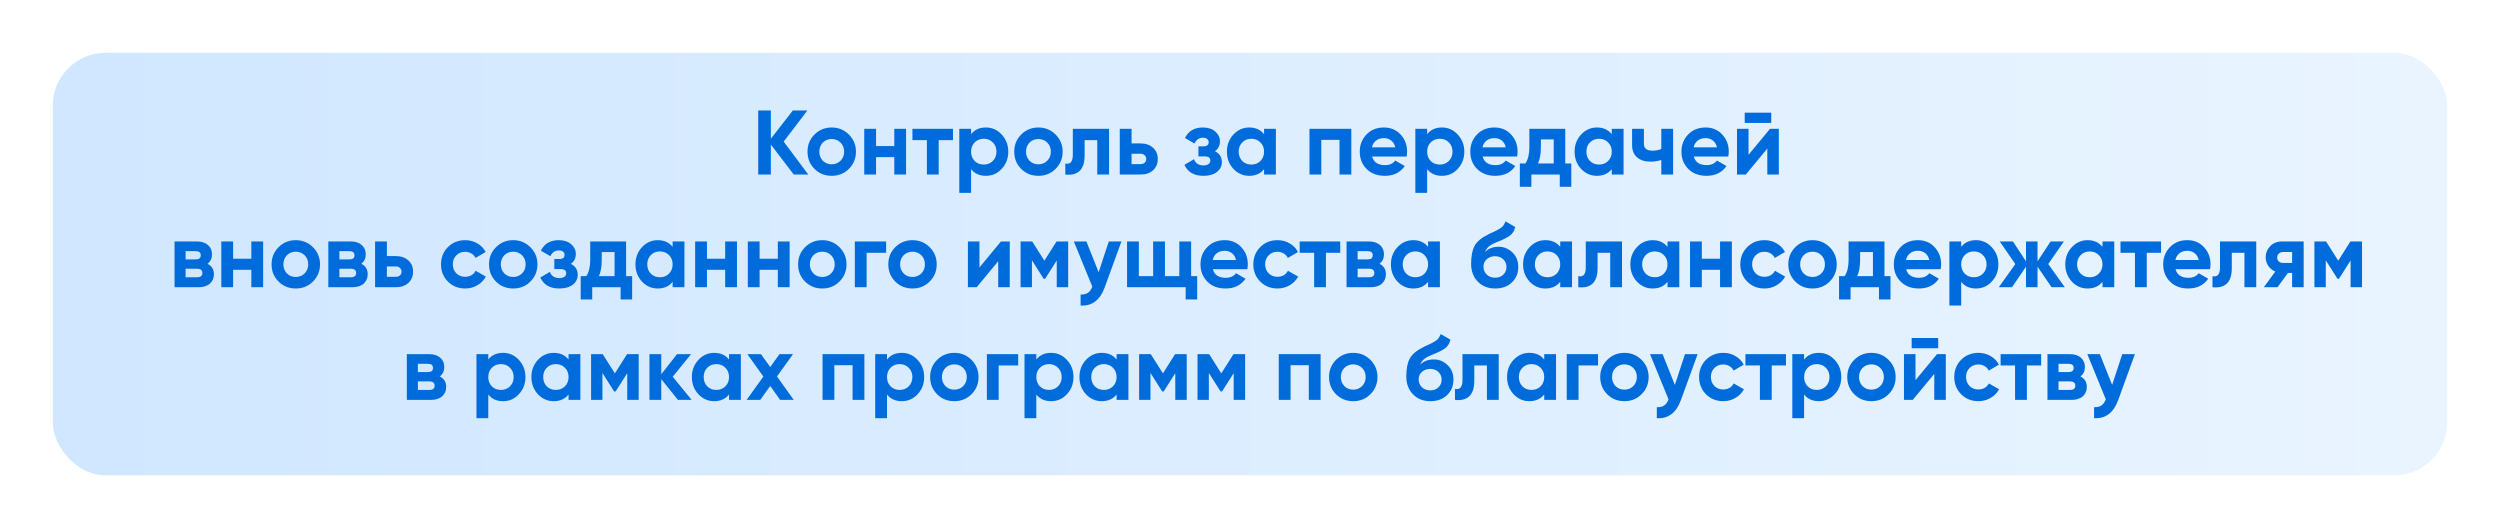 <?xml version="1.0" encoding="UTF-8"?> <svg xmlns="http://www.w3.org/2000/svg" width="710" height="150" viewBox="0 0 710 150" fill="none"><g filter="url(#filter0_d_521_9)"><rect x="20" y="15" width="680" height="120" rx="15" fill="url(#paint0_linear_521_9)"></rect></g><path d="M222.565 40.211L229.559 49.571H225.425L218.925 41.043V49.571H215.337V31.371H218.925V39.405L225.165 31.371H229.299L222.565 40.211ZM241.086 47.959C239.768 49.277 238.139 49.935 236.198 49.935C234.256 49.935 232.627 49.277 231.31 47.959C229.992 46.642 229.334 45.013 229.334 43.071C229.334 41.147 229.992 39.527 231.31 38.209C232.644 36.875 234.274 36.207 236.198 36.207C238.122 36.207 239.751 36.875 241.086 38.209C242.42 39.544 243.088 41.165 243.088 43.071C243.088 44.995 242.42 46.625 241.086 47.959ZM233.676 45.645C234.352 46.321 235.192 46.659 236.198 46.659C237.203 46.659 238.044 46.321 238.72 45.645C239.396 44.969 239.734 44.111 239.734 43.071C239.734 42.031 239.396 41.173 238.72 40.497C238.044 39.821 237.203 39.483 236.198 39.483C235.192 39.483 234.352 39.821 233.676 40.497C233.017 41.191 232.688 42.049 232.688 43.071C232.688 44.094 233.017 44.952 233.676 45.645ZM253.975 41.485V36.571H257.329V49.571H253.975V44.631H248.801V49.571H245.447V36.571H248.801V41.485H253.975ZM259.128 36.571H270.646V39.795H266.59V49.571H263.236V39.795H259.128V36.571ZM280.003 36.207C281.754 36.207 283.245 36.875 284.475 38.209C285.723 39.544 286.347 41.165 286.347 43.071C286.347 45.013 285.723 46.642 284.475 47.959C283.262 49.277 281.771 49.935 280.003 49.935C278.183 49.935 276.779 49.303 275.791 48.037V54.771H272.437V36.571H275.791V38.105C276.779 36.84 278.183 36.207 280.003 36.207ZM276.805 45.723C277.481 46.399 278.339 46.737 279.379 46.737C280.419 46.737 281.277 46.399 281.953 45.723C282.647 45.03 282.993 44.146 282.993 43.071C282.993 41.997 282.647 41.121 281.953 40.445C281.277 39.752 280.419 39.405 279.379 39.405C278.339 39.405 277.481 39.752 276.805 40.445C276.129 41.121 275.791 41.997 275.791 43.071C275.791 44.146 276.129 45.03 276.805 45.723ZM299.789 47.959C298.471 49.277 296.842 49.935 294.901 49.935C292.959 49.935 291.33 49.277 290.013 47.959C288.695 46.642 288.037 45.013 288.037 43.071C288.037 41.147 288.695 39.527 290.013 38.209C291.347 36.875 292.977 36.207 294.901 36.207C296.825 36.207 298.454 36.875 299.789 38.209C301.123 39.544 301.791 41.165 301.791 43.071C301.791 44.995 301.123 46.625 299.789 47.959ZM292.379 45.645C293.055 46.321 293.895 46.659 294.901 46.659C295.906 46.659 296.747 46.321 297.423 45.645C298.099 44.969 298.437 44.111 298.437 43.071C298.437 42.031 298.099 41.173 297.423 40.497C296.747 39.821 295.906 39.483 294.901 39.483C293.895 39.483 293.055 39.821 292.379 40.497C291.72 41.191 291.391 42.049 291.391 43.071C291.391 44.094 291.72 44.952 292.379 45.645ZM304.678 36.571H314.974V49.571H311.62V39.795H308.032V44.137C308.032 48.141 306.203 49.953 302.546 49.571V46.425C303.239 46.599 303.768 46.477 304.132 46.061C304.496 45.645 304.678 44.943 304.678 43.955V36.571ZM321.367 40.731H323.889C325.363 40.731 326.55 41.139 327.451 41.953C328.353 42.751 328.803 43.817 328.803 45.151C328.803 46.486 328.353 47.561 327.451 48.375C326.55 49.173 325.363 49.571 323.889 49.571H318.013V36.571H321.367V40.731ZM321.367 46.607H323.915C324.383 46.607 324.765 46.477 325.059 46.217C325.371 45.94 325.527 45.585 325.527 45.151C325.527 44.718 325.371 44.363 325.059 44.085C324.765 43.808 324.383 43.669 323.915 43.669H321.367V46.607ZM345.03 42.941C346.347 43.583 347.006 44.614 347.006 46.035C347.006 47.179 346.538 48.115 345.602 48.843C344.666 49.571 343.383 49.935 341.754 49.935C339.119 49.935 337.325 48.895 336.372 46.815L339.102 45.203C339.518 46.382 340.411 46.971 341.78 46.971C342.404 46.971 342.881 46.85 343.21 46.607C343.557 46.365 343.73 46.035 343.73 45.619C343.73 44.822 343.219 44.423 342.196 44.423H340.35V41.563H341.754C342.759 41.563 343.262 41.165 343.262 40.367C343.262 39.986 343.115 39.683 342.82 39.457C342.525 39.232 342.135 39.119 341.65 39.119C340.541 39.119 339.735 39.665 339.232 40.757L336.528 39.197C337.516 37.204 339.206 36.207 341.598 36.207C343.089 36.207 344.267 36.589 345.134 37.351C346.018 38.114 346.46 39.024 346.46 40.081C346.46 41.347 345.983 42.3 345.03 42.941ZM358.997 38.105V36.571H362.351V49.571H358.997V48.037C357.992 49.303 356.579 49.935 354.759 49.935C353.026 49.935 351.535 49.277 350.287 47.959C349.056 46.625 348.441 44.995 348.441 43.071C348.441 41.165 349.056 39.544 350.287 38.209C351.535 36.875 353.026 36.207 354.759 36.207C356.579 36.207 357.992 36.84 358.997 38.105ZM352.809 45.723C353.485 46.399 354.343 46.737 355.383 46.737C356.423 46.737 357.281 46.399 357.957 45.723C358.65 45.03 358.997 44.146 358.997 43.071C358.997 41.997 358.65 41.121 357.957 40.445C357.281 39.752 356.423 39.405 355.383 39.405C354.343 39.405 353.485 39.752 352.809 40.445C352.133 41.121 351.795 41.997 351.795 43.071C351.795 44.146 352.133 45.03 352.809 45.723ZM371.892 36.571H383.774V49.571H380.42V39.717H375.246V49.571H371.892V36.571ZM399.483 44.449H389.681C390.115 46.079 391.337 46.893 393.347 46.893C394.63 46.893 395.601 46.46 396.259 45.593L398.963 47.153C397.681 49.008 395.791 49.935 393.295 49.935C391.146 49.935 389.421 49.285 388.121 47.985C386.821 46.685 386.171 45.047 386.171 43.071C386.171 41.13 386.813 39.501 388.095 38.183C389.361 36.866 391.007 36.207 393.035 36.207C394.959 36.207 396.528 36.866 397.741 38.183C398.989 39.501 399.613 41.13 399.613 43.071C399.613 43.435 399.57 43.895 399.483 44.449ZM389.629 41.849H396.259C396.069 41 395.679 40.35 395.089 39.899C394.517 39.449 393.833 39.223 393.035 39.223C392.134 39.223 391.389 39.457 390.799 39.925C390.21 40.376 389.82 41.017 389.629 41.849ZM409.521 36.207C411.272 36.207 412.762 36.875 413.993 38.209C415.241 39.544 415.865 41.165 415.865 43.071C415.865 45.013 415.241 46.642 413.993 47.959C412.78 49.277 411.289 49.935 409.521 49.935C407.701 49.935 406.297 49.303 405.309 48.037V54.771H401.955V36.571H405.309V38.105C406.297 36.84 407.701 36.207 409.521 36.207ZM406.323 45.723C406.999 46.399 407.857 46.737 408.897 46.737C409.937 46.737 410.795 46.399 411.471 45.723C412.164 45.03 412.511 44.146 412.511 43.071C412.511 41.997 412.164 41.121 411.471 40.445C410.795 39.752 409.937 39.405 408.897 39.405C407.857 39.405 406.999 39.752 406.323 40.445C405.647 41.121 405.309 41.997 405.309 43.071C405.309 44.146 405.647 45.03 406.323 45.723ZM430.866 44.449H421.064C421.498 46.079 422.72 46.893 424.73 46.893C426.013 46.893 426.984 46.46 427.642 45.593L430.346 47.153C429.064 49.008 427.174 49.935 424.678 49.935C422.529 49.935 420.804 49.285 419.504 47.985C418.204 46.685 417.554 45.047 417.554 43.071C417.554 41.13 418.196 39.501 419.478 38.183C420.744 36.866 422.39 36.207 424.418 36.207C426.342 36.207 427.911 36.866 429.124 38.183C430.372 39.501 430.996 41.13 430.996 43.071C430.996 43.435 430.953 43.895 430.866 44.449ZM421.012 41.849H427.642C427.452 41 427.062 40.35 426.472 39.899C425.9 39.449 425.216 39.223 424.418 39.223C423.517 39.223 422.772 39.457 422.182 39.925C421.593 40.376 421.203 41.017 421.012 41.849ZM444.53 36.571V46.425H446.246V53.055H442.97V49.571H434.91V53.055H431.634V46.425H433.22C433.965 45.316 434.338 43.782 434.338 41.823V36.571H444.53ZM436.808 46.425H441.254V39.587H437.614V41.823C437.614 43.695 437.345 45.229 436.808 46.425ZM457.741 38.105V36.571H461.095V49.571H457.741V48.037C456.736 49.303 455.323 49.935 453.503 49.935C451.77 49.935 450.279 49.277 449.031 47.959C447.8 46.625 447.185 44.995 447.185 43.071C447.185 41.165 447.8 39.544 449.031 38.209C450.279 36.875 451.77 36.207 453.503 36.207C455.323 36.207 456.736 36.84 457.741 38.105ZM451.553 45.723C452.229 46.399 453.087 46.737 454.127 46.737C455.167 46.737 456.025 46.399 456.701 45.723C457.394 45.03 457.741 44.146 457.741 43.071C457.741 41.997 457.394 41.121 456.701 40.445C456.025 39.752 455.167 39.405 454.127 39.405C453.087 39.405 452.229 39.752 451.553 40.445C450.877 41.121 450.539 41.997 450.539 43.071C450.539 44.146 450.877 45.03 451.553 45.723ZM471.807 42.291V36.571H475.161V49.571H471.807V45.437C470.836 45.749 469.805 45.905 468.713 45.905C467.118 45.905 465.853 45.498 464.917 44.683C463.981 43.869 463.513 42.716 463.513 41.225V36.571H466.867V40.835C466.867 42.135 467.673 42.785 469.285 42.785C470.238 42.785 471.079 42.621 471.807 42.291ZM490.839 44.449H481.037C481.47 46.079 482.692 46.893 484.703 46.893C485.986 46.893 486.956 46.46 487.615 45.593L490.319 47.153C489.036 49.008 487.147 49.935 484.651 49.935C482.502 49.935 480.777 49.285 479.477 47.985C478.177 46.685 477.527 45.047 477.527 43.071C477.527 41.13 478.168 39.501 479.451 38.183C480.716 36.866 482.363 36.207 484.391 36.207C486.315 36.207 487.884 36.866 489.097 38.183C490.345 39.501 490.969 41.13 490.969 43.071C490.969 43.435 490.926 43.895 490.839 44.449ZM480.985 41.849H487.615C487.424 41 487.034 40.35 486.445 39.899C485.873 39.449 485.188 39.223 484.391 39.223C483.49 39.223 482.744 39.457 482.155 39.925C481.566 40.376 481.176 41.017 480.985 41.849ZM503.034 34.907H495.494V31.995H503.034V34.907ZM496.586 43.955L502.696 36.571H505.192V49.571H501.916V42.187L495.806 49.571H493.31V36.571H496.586V43.955ZM58.931 74.915C60.144 75.505 60.751 76.493 60.751 77.879C60.751 78.989 60.37 79.881 59.607 80.557C58.844 81.233 57.778 81.571 56.409 81.571H49.571V68.571H55.889C57.241 68.571 58.298 68.909 59.061 69.585C59.824 70.244 60.205 71.128 60.205 72.237C60.205 73.381 59.78 74.274 58.931 74.915ZM55.577 71.327H52.717V73.667H55.577C56.53 73.667 57.007 73.277 57.007 72.497C57.007 71.717 56.53 71.327 55.577 71.327ZM52.717 78.737H56.019C56.99 78.737 57.475 78.321 57.475 77.489C57.475 77.125 57.345 76.839 57.085 76.631C56.825 76.423 56.47 76.319 56.019 76.319H52.717V78.737ZM71.378 73.485V68.571H74.732V81.571H71.378V76.631H66.204V81.571H62.85V68.571H66.204V73.485H71.378ZM88.882 79.959C87.564 81.277 85.935 81.935 83.993 81.935C82.052 81.935 80.423 81.277 79.106 79.959C77.788 78.642 77.129 77.013 77.129 75.071C77.129 73.147 77.788 71.527 79.106 70.209C80.44 68.875 82.07 68.207 83.993 68.207C85.918 68.207 87.547 68.875 88.882 70.209C90.216 71.544 90.883 73.165 90.883 75.071C90.883 76.995 90.216 78.625 88.882 79.959ZM81.472 77.645C82.147 78.321 82.988 78.659 83.993 78.659C84.999 78.659 85.84 78.321 86.516 77.645C87.192 76.969 87.529 76.111 87.529 75.071C87.529 74.031 87.192 73.173 86.516 72.497C85.84 71.821 84.999 71.483 83.993 71.483C82.988 71.483 82.147 71.821 81.472 72.497C80.813 73.191 80.484 74.049 80.484 75.071C80.484 76.094 80.813 76.952 81.472 77.645ZM102.603 74.915C103.816 75.505 104.423 76.493 104.423 77.879C104.423 78.989 104.042 79.881 103.279 80.557C102.516 81.233 101.45 81.571 100.081 81.571H93.243V68.571H99.561C100.913 68.571 101.97 68.909 102.733 69.585C103.496 70.244 103.877 71.128 103.877 72.237C103.877 73.381 103.452 74.274 102.603 74.915ZM99.249 71.327H96.389V73.667H99.249C100.202 73.667 100.679 73.277 100.679 72.497C100.679 71.717 100.202 71.327 99.249 71.327ZM96.389 78.737H99.691C100.662 78.737 101.147 78.321 101.147 77.489C101.147 77.125 101.017 76.839 100.757 76.631C100.497 76.423 100.142 76.319 99.691 76.319H96.389V78.737ZM109.876 72.731H112.398C113.872 72.731 115.059 73.139 115.96 73.953C116.862 74.751 117.312 75.817 117.312 77.151C117.312 78.486 116.862 79.561 115.96 80.375C115.059 81.173 113.872 81.571 112.398 81.571H106.522V68.571H109.876V72.731ZM109.876 78.607H112.424C112.892 78.607 113.274 78.477 113.568 78.217C113.88 77.94 114.036 77.585 114.036 77.151C114.036 76.718 113.88 76.363 113.568 76.085C113.274 75.808 112.892 75.669 112.424 75.669H109.876V78.607ZM132.109 81.935C130.15 81.935 128.512 81.277 127.195 79.959C125.895 78.642 125.245 77.013 125.245 75.071C125.245 73.13 125.895 71.501 127.195 70.183C128.512 68.866 130.15 68.207 132.109 68.207C133.374 68.207 134.527 68.511 135.567 69.117C136.607 69.724 137.395 70.539 137.933 71.561L135.047 73.251C134.787 72.714 134.388 72.289 133.851 71.977C133.331 71.665 132.741 71.509 132.083 71.509C131.077 71.509 130.245 71.847 129.587 72.523C128.928 73.182 128.599 74.031 128.599 75.071C128.599 76.077 128.928 76.926 129.587 77.619C130.245 78.278 131.077 78.607 132.083 78.607C132.759 78.607 133.357 78.46 133.877 78.165C134.414 77.853 134.813 77.429 135.073 76.891L137.985 78.555C137.413 79.595 136.598 80.419 135.541 81.025C134.501 81.632 133.357 81.935 132.109 81.935ZM150.631 79.959C149.314 81.277 147.685 81.935 145.743 81.935C143.802 81.935 142.173 81.277 140.855 79.959C139.538 78.642 138.879 77.013 138.879 75.071C138.879 73.147 139.538 71.527 140.855 70.209C142.19 68.875 143.819 68.207 145.743 68.207C147.667 68.207 149.297 68.875 150.631 70.209C151.966 71.544 152.633 73.165 152.633 75.071C152.633 76.995 151.966 78.625 150.631 79.959ZM143.221 77.645C143.897 78.321 144.738 78.659 145.743 78.659C146.749 78.659 147.589 78.321 148.265 77.645C148.941 76.969 149.279 76.111 149.279 75.071C149.279 74.031 148.941 73.173 148.265 72.497C147.589 71.821 146.749 71.483 145.743 71.483C144.738 71.483 143.897 71.821 143.221 72.497C142.563 73.191 142.233 74.049 142.233 75.071C142.233 76.094 142.563 76.952 143.221 77.645ZM162.103 74.941C163.421 75.583 164.079 76.614 164.079 78.035C164.079 79.179 163.611 80.115 162.675 80.843C161.739 81.571 160.457 81.935 158.827 81.935C156.193 81.935 154.399 80.895 153.445 78.815L156.175 77.203C156.591 78.382 157.484 78.971 158.853 78.971C159.477 78.971 159.954 78.85 160.283 78.607C160.63 78.365 160.803 78.035 160.803 77.619C160.803 76.822 160.292 76.423 159.269 76.423H157.423V73.563H158.827C159.833 73.563 160.335 73.165 160.335 72.367C160.335 71.986 160.188 71.683 159.893 71.457C159.599 71.232 159.209 71.119 158.723 71.119C157.614 71.119 156.808 71.665 156.305 72.757L153.601 71.197C154.589 69.204 156.279 68.207 158.671 68.207C160.162 68.207 161.341 68.589 162.207 69.351C163.091 70.114 163.533 71.024 163.533 72.081C163.533 73.347 163.057 74.3 162.103 74.941ZM177.814 68.571V78.425H179.53V85.055H176.254V81.571H168.194V85.055H164.918V78.425H166.504C167.249 77.316 167.622 75.782 167.622 73.823V68.571H177.814ZM170.092 78.425H174.538V71.587H170.898V73.823C170.898 75.695 170.629 77.229 170.092 78.425ZM191.025 70.105V68.571H194.379V81.571H191.025V80.037C190.02 81.303 188.607 81.935 186.787 81.935C185.054 81.935 183.563 81.277 182.315 79.959C181.085 78.625 180.469 76.995 180.469 75.071C180.469 73.165 181.085 71.544 182.315 70.209C183.563 68.875 185.054 68.207 186.787 68.207C188.607 68.207 190.02 68.84 191.025 70.105ZM184.837 77.723C185.513 78.399 186.371 78.737 187.411 78.737C188.451 78.737 189.309 78.399 189.985 77.723C190.679 77.03 191.025 76.146 191.025 75.071C191.025 73.997 190.679 73.121 189.985 72.445C189.309 71.752 188.451 71.405 187.411 71.405C186.371 71.405 185.513 71.752 184.837 72.445C184.161 73.121 183.823 73.997 183.823 75.071C183.823 76.146 184.161 77.03 184.837 77.723ZM205.949 73.485V68.571H209.303V81.571H205.949V76.631H200.775V81.571H197.421V68.571H200.775V73.485H205.949ZM220.904 73.485V68.571H224.258V81.571H220.904V76.631H215.73V81.571H212.376V68.571H215.73V73.485H220.904ZM238.407 79.959C237.09 81.277 235.46 81.935 233.519 81.935C231.578 81.935 229.948 81.277 228.631 79.959C227.314 78.642 226.655 77.013 226.655 75.071C226.655 73.147 227.314 71.527 228.631 70.209C229.966 68.875 231.595 68.207 233.519 68.207C235.443 68.207 237.072 68.875 238.407 70.209C239.742 71.544 240.409 73.165 240.409 75.071C240.409 76.995 239.742 78.625 238.407 79.959ZM230.997 77.645C231.673 78.321 232.514 78.659 233.519 78.659C234.524 78.659 235.365 78.321 236.041 77.645C236.717 76.969 237.055 76.111 237.055 75.071C237.055 74.031 236.717 73.173 236.041 72.497C235.365 71.821 234.524 71.483 233.519 71.483C232.514 71.483 231.673 71.821 230.997 72.497C230.338 73.191 230.009 74.049 230.009 75.071C230.009 76.094 230.338 76.952 230.997 77.645ZM242.768 68.571H251.66V71.795H246.122V81.571H242.768V68.571ZM264.026 79.959C262.709 81.277 261.079 81.935 259.138 81.935C257.197 81.935 255.567 81.277 254.25 79.959C252.933 78.642 252.274 77.013 252.274 75.071C252.274 73.147 252.933 71.527 254.25 70.209C255.585 68.875 257.214 68.207 259.138 68.207C261.062 68.207 262.691 68.875 264.026 70.209C265.361 71.544 266.028 73.165 266.028 75.071C266.028 76.995 265.361 78.625 264.026 79.959ZM256.616 77.645C257.292 78.321 258.133 78.659 259.138 78.659C260.143 78.659 260.984 78.321 261.66 77.645C262.336 76.969 262.674 76.111 262.674 75.071C262.674 74.031 262.336 73.173 261.66 72.497C260.984 71.821 260.143 71.483 259.138 71.483C258.133 71.483 257.292 71.821 256.616 72.497C255.957 73.191 255.628 74.049 255.628 75.071C255.628 76.094 255.957 76.952 256.616 77.645ZM278.164 75.955L284.274 68.571H286.77V81.571H283.494V74.187L277.384 81.571H274.888V68.571H278.164V75.955ZM300.061 68.571H303.363V81.571H300.113V73.979L296.811 79.179H296.395L293.067 73.927V81.571H289.843V68.571H293.145L296.603 74.031L300.061 68.571ZM312.013 77.307L314.899 68.571H318.487L313.755 81.571C312.437 85.229 310.149 86.962 306.891 86.771V83.651C307.775 83.669 308.468 83.504 308.971 83.157C309.491 82.811 309.907 82.23 310.219 81.415L304.967 68.571H308.529L312.013 77.307ZM338.283 68.571V78.425H339.999V85.055H336.723V81.571H320.083V68.571H323.437V78.425H327.493V68.571H330.847V78.425H334.929V68.571H338.283ZM354.25 76.449H344.448C344.881 78.079 346.103 78.893 348.114 78.893C349.397 78.893 350.367 78.46 351.026 77.593L353.73 79.153C352.447 81.008 350.558 81.935 348.062 81.935C345.913 81.935 344.188 81.285 342.888 79.985C341.588 78.685 340.938 77.047 340.938 75.071C340.938 73.13 341.579 71.501 342.862 70.183C344.127 68.866 345.774 68.207 347.802 68.207C349.726 68.207 351.295 68.866 352.508 70.183C353.756 71.501 354.38 73.13 354.38 75.071C354.38 75.435 354.337 75.895 354.25 76.449ZM344.396 73.849H351.026C350.835 73 350.445 72.35 349.856 71.899C349.284 71.449 348.599 71.223 347.802 71.223C346.901 71.223 346.155 71.457 345.566 71.925C344.977 72.376 344.587 73.017 344.396 73.849ZM362.808 81.935C360.849 81.935 359.211 81.277 357.894 79.959C356.594 78.642 355.944 77.013 355.944 75.071C355.944 73.13 356.594 71.501 357.894 70.183C359.211 68.866 360.849 68.207 362.808 68.207C364.073 68.207 365.226 68.511 366.266 69.117C367.306 69.724 368.095 70.539 368.632 71.561L365.746 73.251C365.486 72.714 365.087 72.289 364.55 71.977C364.03 71.665 363.441 71.509 362.782 71.509C361.777 71.509 360.945 71.847 360.286 72.523C359.627 73.182 359.298 74.031 359.298 75.071C359.298 76.077 359.627 76.926 360.286 77.619C360.945 78.278 361.777 78.607 362.782 78.607C363.458 78.607 364.056 78.46 364.576 78.165C365.113 77.853 365.512 77.429 365.772 76.891L368.684 78.555C368.112 79.595 367.297 80.419 366.24 81.025C365.2 81.632 364.056 81.935 362.808 81.935ZM369.108 68.571H380.626V71.795H376.57V81.571H373.216V71.795H369.108V68.571ZM391.777 74.915C392.99 75.505 393.597 76.493 393.597 77.879C393.597 78.989 393.215 79.881 392.453 80.557C391.69 81.233 390.624 81.571 389.255 81.571H382.417V68.571H388.735C390.087 68.571 391.144 68.909 391.907 69.585C392.669 70.244 393.051 71.128 393.051 72.237C393.051 73.381 392.626 74.274 391.777 74.915ZM388.423 71.327H385.563V73.667H388.423C389.376 73.667 389.853 73.277 389.853 72.497C389.853 71.717 389.376 71.327 388.423 71.327ZM385.563 78.737H388.865C389.835 78.737 390.321 78.321 390.321 77.489C390.321 77.125 390.191 76.839 389.931 76.631C389.671 76.423 389.315 76.319 388.865 76.319H385.563V78.737ZM405.576 70.105V68.571H408.93V81.571H405.576V80.037C404.571 81.303 403.158 81.935 401.338 81.935C399.605 81.935 398.114 81.277 396.866 79.959C395.635 78.625 395.02 76.995 395.02 75.071C395.02 73.165 395.635 71.544 396.866 70.209C398.114 68.875 399.605 68.207 401.338 68.207C403.158 68.207 404.571 68.84 405.576 70.105ZM399.388 77.723C400.064 78.399 400.922 78.737 401.962 78.737C403.002 78.737 403.86 78.399 404.536 77.723C405.229 77.03 405.576 76.146 405.576 75.071C405.576 73.997 405.229 73.121 404.536 72.445C403.86 71.752 403.002 71.405 401.962 71.405C400.922 71.405 400.064 71.752 399.388 72.445C398.712 73.121 398.374 73.997 398.374 75.071C398.374 76.146 398.712 77.03 399.388 77.723ZM424.634 81.935C422.588 81.935 420.933 81.277 419.668 79.959C418.42 78.642 417.795 76.969 417.795 74.941C417.795 72.74 418.125 71.033 418.784 69.819C419.425 68.606 420.751 67.505 422.762 66.517C422.814 66.483 422.909 66.431 423.048 66.361C423.204 66.292 423.36 66.223 423.516 66.153C423.689 66.084 423.854 66.015 424.01 65.945L425.102 65.399C425.362 65.278 425.639 65.122 425.934 64.931C426.367 64.671 426.688 64.403 426.896 64.125C427.104 63.848 427.329 63.432 427.572 62.877L430.328 64.463C430.102 65.521 429.591 66.344 428.794 66.933C427.979 67.523 426.8 68.112 425.258 68.701C424.183 69.117 423.386 69.542 422.866 69.975C422.346 70.409 421.973 70.937 421.748 71.561C422.701 70.573 424.001 70.079 425.648 70.079C427.104 70.079 428.386 70.608 429.496 71.665C430.622 72.705 431.186 74.092 431.186 75.825C431.186 77.611 430.579 79.075 429.366 80.219C428.17 81.363 426.592 81.935 424.634 81.935ZM424.581 72.757C423.715 72.757 422.952 73.026 422.294 73.563C421.635 74.118 421.306 74.837 421.306 75.721C421.306 76.64 421.618 77.394 422.242 77.983C422.883 78.573 423.672 78.867 424.608 78.867C425.561 78.867 426.332 78.581 426.922 78.009C427.528 77.437 427.832 76.709 427.832 75.825C427.832 74.941 427.528 74.213 426.922 73.641C426.315 73.052 425.535 72.757 424.581 72.757ZM443.103 70.105V68.571H446.457V81.571H443.103V80.037C442.098 81.303 440.685 81.935 438.865 81.935C437.132 81.935 435.641 81.277 434.393 79.959C433.163 78.625 432.547 76.995 432.547 75.071C432.547 73.165 433.163 71.544 434.393 70.209C435.641 68.875 437.132 68.207 438.865 68.207C440.685 68.207 442.098 68.84 443.103 70.105ZM436.915 77.723C437.591 78.399 438.449 78.737 439.489 78.737C440.529 78.737 441.387 78.399 442.063 77.723C442.757 77.03 443.103 76.146 443.103 75.071C443.103 73.997 442.757 73.121 442.063 72.445C441.387 71.752 440.529 71.405 439.489 71.405C438.449 71.405 437.591 71.752 436.915 72.445C436.239 73.121 435.901 73.997 435.901 75.071C435.901 76.146 436.239 77.03 436.915 77.723ZM450.357 68.571H460.653V81.571H457.299V71.795H453.711V76.137C453.711 80.141 451.882 81.953 448.225 81.571V78.425C448.918 78.599 449.447 78.477 449.811 78.061C450.175 77.645 450.357 76.943 450.357 75.955V68.571ZM473.572 70.105V68.571H476.926V81.571H473.572V80.037C472.567 81.303 471.154 81.935 469.334 81.935C467.601 81.935 466.11 81.277 464.862 79.959C463.632 78.625 463.016 76.995 463.016 75.071C463.016 73.165 463.632 71.544 464.862 70.209C466.11 68.875 467.601 68.207 469.334 68.207C471.154 68.207 472.567 68.84 473.572 70.105ZM467.384 77.723C468.06 78.399 468.918 78.737 469.958 78.737C470.998 78.737 471.856 78.399 472.532 77.723C473.226 77.03 473.572 76.146 473.572 75.071C473.572 73.997 473.226 73.121 472.532 72.445C471.856 71.752 470.998 71.405 469.958 71.405C468.918 71.405 468.06 71.752 467.384 72.445C466.708 73.121 466.37 73.997 466.37 75.071C466.37 76.146 466.708 77.03 467.384 77.723ZM488.496 73.485V68.571H491.85V81.571H488.496V76.631H483.322V81.571H479.968V68.571H483.322V73.485H488.496ZM501.111 81.935C499.152 81.935 497.514 81.277 496.197 79.959C494.897 78.642 494.247 77.013 494.247 75.071C494.247 73.13 494.897 71.501 496.197 70.183C497.514 68.866 499.152 68.207 501.111 68.207C502.376 68.207 503.529 68.511 504.569 69.117C505.609 69.724 506.397 70.539 506.935 71.561L504.049 73.251C503.789 72.714 503.39 72.289 502.853 71.977C502.333 71.665 501.743 71.509 501.085 71.509C500.079 71.509 499.247 71.847 498.589 72.523C497.93 73.182 497.601 74.031 497.601 75.071C497.601 76.077 497.93 76.926 498.589 77.619C499.247 78.278 500.079 78.607 501.085 78.607C501.761 78.607 502.359 78.46 502.879 78.165C503.416 77.853 503.815 77.429 504.075 76.891L506.987 78.555C506.415 79.595 505.6 80.419 504.543 81.025C503.503 81.632 502.359 81.935 501.111 81.935ZM519.633 79.959C518.316 81.277 516.687 81.935 514.745 81.935C512.804 81.935 511.175 81.277 509.857 79.959C508.54 78.642 507.881 77.013 507.881 75.071C507.881 73.147 508.54 71.527 509.857 70.209C511.192 68.875 512.821 68.207 514.745 68.207C516.669 68.207 518.299 68.875 519.633 70.209C520.968 71.544 521.635 73.165 521.635 75.071C521.635 76.995 520.968 78.625 519.633 79.959ZM512.223 77.645C512.899 78.321 513.74 78.659 514.745 78.659C515.751 78.659 516.591 78.321 517.267 77.645C517.943 76.969 518.281 76.111 518.281 75.071C518.281 74.031 517.943 73.173 517.267 72.497C516.591 71.821 515.751 71.483 514.745 71.483C513.74 71.483 512.899 71.821 512.223 72.497C511.565 73.191 511.235 74.049 511.235 75.071C511.235 76.094 511.565 76.952 512.223 77.645ZM535.187 68.571V78.425H536.903V85.055H533.627V81.571H525.567V85.055H522.291V78.425H523.877C524.622 77.316 524.995 75.782 524.995 73.823V68.571H535.187ZM527.465 78.425H531.911V71.587H528.271V73.823C528.271 75.695 528.002 77.229 527.465 78.425ZM551.154 76.449H541.352C541.786 78.079 543.008 78.893 545.018 78.893C546.301 78.893 547.272 78.46 547.93 77.593L550.634 79.153C549.352 81.008 547.462 81.935 544.966 81.935C542.817 81.935 541.092 81.285 539.792 79.985C538.492 78.685 537.842 77.047 537.842 75.071C537.842 73.13 538.484 71.501 539.766 70.183C541.032 68.866 542.678 68.207 544.706 68.207C546.63 68.207 548.199 68.866 549.412 70.183C550.66 71.501 551.284 73.13 551.284 75.071C551.284 75.435 551.241 75.895 551.154 76.449ZM541.3 73.849H547.93C547.74 73 547.35 72.35 546.76 71.899C546.188 71.449 545.504 71.223 544.706 71.223C543.805 71.223 543.06 71.457 542.47 71.925C541.881 72.376 541.491 73.017 541.3 73.849ZM561.192 68.207C562.942 68.207 564.433 68.875 565.664 70.209C566.912 71.544 567.536 73.165 567.536 75.071C567.536 77.013 566.912 78.642 565.664 79.959C564.45 81.277 562.96 81.935 561.192 81.935C559.372 81.935 557.968 81.303 556.98 80.037V86.771H553.626V68.571H556.98V70.105C557.968 68.84 559.372 68.207 561.192 68.207ZM557.994 77.723C558.67 78.399 559.528 78.737 560.568 78.737C561.608 78.737 562.466 78.399 563.142 77.723C563.835 77.03 564.182 76.146 564.182 75.071C564.182 73.997 563.835 73.121 563.142 72.445C562.466 71.752 561.608 71.405 560.568 71.405C559.528 71.405 558.67 71.752 557.994 72.445C557.318 73.121 556.98 73.997 556.98 75.071C556.98 76.146 557.318 77.03 557.994 77.723ZM581.704 74.993L586.41 81.571H582.64L578.662 75.747V81.571H575.386V75.747L571.408 81.571H567.664L572.344 74.993L567.924 68.571H571.668L575.386 74.213V68.571H578.662V74.213L582.38 68.571H586.15L581.704 74.993ZM597.098 70.105V68.571H600.452V81.571H597.098V80.037C596.092 81.303 594.68 81.935 592.86 81.935C591.126 81.935 589.636 81.277 588.388 79.959C587.157 78.625 586.542 76.995 586.542 75.071C586.542 73.165 587.157 71.544 588.388 70.209C589.636 68.875 591.126 68.207 592.86 68.207C594.68 68.207 596.092 68.84 597.098 70.105ZM590.91 77.723C591.586 78.399 592.444 78.737 593.484 78.737C594.524 78.737 595.382 78.399 596.058 77.723C596.751 77.03 597.098 76.146 597.098 75.071C597.098 73.997 596.751 73.121 596.058 72.445C595.382 71.752 594.524 71.405 593.484 71.405C592.444 71.405 591.586 71.752 590.91 72.445C590.234 73.121 589.896 73.997 589.896 75.071C589.896 76.146 590.234 77.03 590.91 77.723ZM602.219 68.571H613.737V71.795H609.681V81.571H606.327V71.795H602.219V68.571ZM627.656 76.449H617.854C618.288 78.079 619.51 78.893 621.52 78.893C622.803 78.893 623.774 78.46 624.432 77.593L627.136 79.153C625.854 81.008 623.964 81.935 621.468 81.935C619.319 81.935 617.594 81.285 616.294 79.985C614.994 78.685 614.344 77.047 614.344 75.071C614.344 73.13 614.986 71.501 616.268 70.183C617.534 68.866 619.18 68.207 621.208 68.207C623.132 68.207 624.701 68.866 625.914 70.183C627.162 71.501 627.786 73.13 627.786 75.071C627.786 75.435 627.743 75.895 627.656 76.449ZM617.802 73.849H624.432C624.242 73 623.852 72.35 623.262 71.899C622.69 71.449 622.006 71.223 621.208 71.223C620.307 71.223 619.562 71.457 618.972 71.925C618.383 72.376 617.993 73.017 617.802 73.849ZM630.478 68.571H640.774V81.571H637.42V71.795H633.832V76.137C633.832 80.141 632.003 81.953 628.346 81.571V78.425C629.039 78.599 629.568 78.477 629.932 78.061C630.296 77.645 630.478 76.943 630.478 75.955V68.571ZM648.155 68.571H654.239V81.571H650.963V77.515H649.793L646.803 81.571H642.929L646.179 77.125C645.347 76.779 644.68 76.233 644.177 75.487C643.692 74.742 643.449 73.927 643.449 73.043C643.449 71.847 643.883 70.799 644.749 69.897C645.599 69.013 646.734 68.571 648.155 68.571ZM650.963 71.561H648.415C647.93 71.561 647.523 71.709 647.193 72.003C646.881 72.298 646.725 72.679 646.725 73.147C646.725 73.615 646.881 73.988 647.193 74.265C647.523 74.543 647.93 74.681 648.415 74.681H650.963V71.561ZM667.514 68.571H670.816V81.571H667.566V73.979L664.264 79.179H663.848L660.52 73.927V81.571H657.296V68.571H660.598L664.056 74.031L667.514 68.571ZM124.896 106.915C126.109 107.505 126.716 108.493 126.716 109.879C126.716 110.989 126.335 111.881 125.572 112.557C124.809 113.233 123.743 113.571 122.374 113.571H115.536V100.571H121.854C123.206 100.571 124.263 100.909 125.026 101.585C125.789 102.244 126.17 103.128 126.17 104.237C126.17 105.381 125.745 106.274 124.896 106.915ZM121.542 103.327H118.682V105.667H121.542C122.495 105.667 122.972 105.277 122.972 104.497C122.972 103.717 122.495 103.327 121.542 103.327ZM118.682 110.737H121.984C122.955 110.737 123.44 110.321 123.44 109.489C123.44 109.125 123.31 108.839 123.05 108.631C122.79 108.423 122.435 108.319 121.984 108.319H118.682V110.737ZM142.881 100.207C144.632 100.207 146.123 100.875 147.353 102.209C148.601 103.544 149.225 105.165 149.225 107.071C149.225 109.013 148.601 110.642 147.353 111.959C146.14 113.277 144.649 113.935 142.881 113.935C141.061 113.935 139.657 113.303 138.669 112.037V118.771H135.315V100.571H138.669V102.105C139.657 100.84 141.061 100.207 142.881 100.207ZM139.683 109.723C140.359 110.399 141.217 110.737 142.257 110.737C143.297 110.737 144.155 110.399 144.831 109.723C145.525 109.03 145.871 108.146 145.871 107.071C145.871 105.997 145.525 105.121 144.831 104.445C144.155 103.752 143.297 103.405 142.257 103.405C141.217 103.405 140.359 103.752 139.683 104.445C139.007 105.121 138.669 105.997 138.669 107.071C138.669 108.146 139.007 109.03 139.683 109.723ZM161.471 102.105V100.571H164.825V113.571H161.471V112.037C160.465 113.303 159.053 113.935 157.233 113.935C155.499 113.935 154.009 113.277 152.761 111.959C151.53 110.625 150.915 108.995 150.915 107.071C150.915 105.165 151.53 103.544 152.761 102.209C154.009 100.875 155.499 100.207 157.233 100.207C159.053 100.207 160.465 100.84 161.471 102.105ZM155.283 109.723C155.959 110.399 156.817 110.737 157.857 110.737C158.897 110.737 159.755 110.399 160.431 109.723C161.124 109.03 161.471 108.146 161.471 107.071C161.471 105.997 161.124 105.121 160.431 104.445C159.755 103.752 158.897 103.405 157.857 103.405C156.817 103.405 155.959 103.752 155.283 104.445C154.607 105.121 154.269 105.997 154.269 107.071C154.269 108.146 154.607 109.03 155.283 109.723ZM178.084 100.571H181.386V113.571H178.136V105.979L174.834 111.179H174.418L171.09 105.927V113.571H167.866V100.571H171.168L174.626 106.031L178.084 100.571ZM191.05 106.993L196.432 113.571H192.532L187.8 107.669V113.571H184.446V100.571H187.8V106.291L192.272 100.571H196.276L191.05 106.993ZM207.047 102.105V100.571H210.401V113.571H207.047V112.037C206.041 113.303 204.629 113.935 202.809 113.935C201.075 113.935 199.585 113.277 198.337 111.959C197.106 110.625 196.491 108.995 196.491 107.071C196.491 105.165 197.106 103.544 198.337 102.209C199.585 100.875 201.075 100.207 202.809 100.207C204.629 100.207 206.041 100.84 207.047 102.105ZM200.859 109.723C201.535 110.399 202.393 110.737 203.433 110.737C204.473 110.737 205.331 110.399 206.007 109.723C206.7 109.03 207.047 108.146 207.047 107.071C207.047 105.997 206.7 105.121 206.007 104.445C205.331 103.752 204.473 103.405 203.433 103.405C202.393 103.405 201.535 103.752 200.859 104.445C200.183 105.121 199.845 105.997 199.845 107.071C199.845 108.146 200.183 109.03 200.859 109.723ZM220.67 106.915L225.428 113.571H221.554L218.746 109.619L215.912 113.571H212.038L216.796 106.941L212.246 100.571H216.12L218.746 104.237L221.372 100.571H225.22L220.67 106.915ZM233.602 100.571H245.484V113.571H242.13V103.717H236.956V113.571H233.602V100.571ZM256.123 100.207C257.874 100.207 259.365 100.875 260.595 102.209C261.843 103.544 262.467 105.165 262.467 107.071C262.467 109.013 261.843 110.642 260.595 111.959C259.382 113.277 257.891 113.935 256.123 113.935C254.303 113.935 252.899 113.303 251.911 112.037V118.771H248.557V100.571H251.911V102.105C252.899 100.84 254.303 100.207 256.123 100.207ZM252.925 109.723C253.601 110.399 254.459 110.737 255.499 110.737C256.539 110.737 257.397 110.399 258.073 109.723C258.767 109.03 259.113 108.146 259.113 107.071C259.113 105.997 258.767 105.121 258.073 104.445C257.397 103.752 256.539 103.405 255.499 103.405C254.459 103.405 253.601 103.752 252.925 104.445C252.249 105.121 251.911 105.997 251.911 107.071C251.911 108.146 252.249 109.03 252.925 109.723ZM275.909 111.959C274.591 113.277 272.962 113.935 271.021 113.935C269.079 113.935 267.45 113.277 266.133 111.959C264.815 110.642 264.157 109.013 264.157 107.071C264.157 105.147 264.815 103.527 266.133 102.209C267.467 100.875 269.097 100.207 271.021 100.207C272.945 100.207 274.574 100.875 275.909 102.209C277.243 103.544 277.911 105.165 277.911 107.071C277.911 108.995 277.243 110.625 275.909 111.959ZM268.499 109.645C269.175 110.321 270.015 110.659 271.021 110.659C272.026 110.659 272.867 110.321 273.543 109.645C274.219 108.969 274.557 108.111 274.557 107.071C274.557 106.031 274.219 105.173 273.543 104.497C272.867 103.821 272.026 103.483 271.021 103.483C270.015 103.483 269.175 103.821 268.499 104.497C267.84 105.191 267.511 106.049 267.511 107.071C267.511 108.094 267.84 108.952 268.499 109.645ZM280.27 100.571H289.162V103.795H283.624V113.571H280.27V100.571ZM298.526 100.207C300.276 100.207 301.767 100.875 302.998 102.209C304.246 103.544 304.87 105.165 304.87 107.071C304.87 109.013 304.246 110.642 302.998 111.959C301.784 113.277 300.294 113.935 298.526 113.935C296.706 113.935 295.302 113.303 294.314 112.037V118.771H290.96V100.571H294.314V102.105C295.302 100.84 296.706 100.207 298.526 100.207ZM295.328 109.723C296.004 110.399 296.862 110.737 297.902 110.737C298.942 110.737 299.8 110.399 300.476 109.723C301.169 109.03 301.516 108.146 301.516 107.071C301.516 105.997 301.169 105.121 300.476 104.445C299.8 103.752 298.942 103.405 297.902 103.405C296.862 103.405 296.004 103.752 295.328 104.445C294.652 105.121 294.314 105.997 294.314 107.071C294.314 108.146 294.652 109.03 295.328 109.723ZM317.115 102.105V100.571H320.469V113.571H317.115V112.037C316.11 113.303 314.697 113.935 312.877 113.935C311.144 113.935 309.653 113.277 308.405 111.959C307.175 110.625 306.559 108.995 306.559 107.071C306.559 105.165 307.175 103.544 308.405 102.209C309.653 100.875 311.144 100.207 312.877 100.207C314.697 100.207 316.11 100.84 317.115 102.105ZM310.927 109.723C311.603 110.399 312.461 110.737 313.501 110.737C314.541 110.737 315.399 110.399 316.075 109.723C316.769 109.03 317.115 108.146 317.115 107.071C317.115 105.997 316.769 105.121 316.075 104.445C315.399 103.752 314.541 103.405 313.501 103.405C312.461 103.405 311.603 103.752 310.927 104.445C310.251 105.121 309.913 105.997 309.913 107.071C309.913 108.146 310.251 109.03 310.927 109.723ZM333.729 100.571H337.031V113.571H333.781V105.979L330.479 111.179H330.063L326.735 105.927V113.571H323.511V100.571H326.813L330.271 106.031L333.729 100.571ZM350.309 100.571H353.611V113.571H350.361V105.979L347.059 111.179H346.643L343.315 105.927V113.571H340.091V100.571H343.393L346.851 106.031L350.309 100.571ZM363.171 100.571H375.053V113.571H371.699V103.717H366.525V113.571H363.171V100.571ZM389.202 111.959C387.884 113.277 386.255 113.935 384.314 113.935C382.372 113.935 380.743 113.277 379.426 111.959C378.108 110.642 377.45 109.013 377.45 107.071C377.45 105.147 378.108 103.527 379.426 102.209C380.76 100.875 382.39 100.207 384.314 100.207C386.238 100.207 387.867 100.875 389.202 102.209C390.536 103.544 391.204 105.165 391.204 107.071C391.204 108.995 390.536 110.625 389.202 111.959ZM381.792 109.645C382.468 110.321 383.308 110.659 384.314 110.659C385.319 110.659 386.16 110.321 386.836 109.645C387.512 108.969 387.85 108.111 387.85 107.071C387.85 106.031 387.512 105.173 386.836 104.497C386.16 103.821 385.319 103.483 384.314 103.483C383.308 103.483 382.468 103.821 381.792 104.497C381.133 105.191 380.804 106.049 380.804 107.071C380.804 108.094 381.133 108.952 381.792 109.645ZM406.225 113.935C404.18 113.935 402.525 113.277 401.259 111.959C400.011 110.642 399.387 108.969 399.387 106.941C399.387 104.74 399.717 103.033 400.375 101.819C401.017 100.606 402.343 99.505 404.353 98.517C404.405 98.483 404.501 98.431 404.639 98.361C404.795 98.292 404.951 98.223 405.107 98.153C405.281 98.084 405.445 98.015 405.601 97.945L406.693 97.399C406.953 97.278 407.231 97.122 407.525 96.931C407.959 96.671 408.279 96.403 408.487 96.125C408.695 95.848 408.921 95.432 409.163 94.877L411.919 96.463C411.694 97.521 411.183 98.344 410.385 98.933C409.571 99.523 408.392 100.112 406.849 100.701C405.775 101.117 404.977 101.542 404.457 101.975C403.937 102.409 403.565 102.937 403.339 103.561C404.293 102.573 405.593 102.079 407.239 102.079C408.695 102.079 409.978 102.608 411.087 103.665C412.214 104.705 412.777 106.092 412.777 107.825C412.777 109.611 412.171 111.075 410.957 112.219C409.761 113.363 408.184 113.935 406.225 113.935ZM406.173 104.757C405.307 104.757 404.544 105.026 403.885 105.563C403.227 106.118 402.897 106.837 402.897 107.721C402.897 108.64 403.209 109.394 403.833 109.983C404.475 110.573 405.263 110.867 406.199 110.867C407.153 110.867 407.924 110.581 408.513 110.009C409.12 109.437 409.423 108.709 409.423 107.825C409.423 106.941 409.12 106.213 408.513 105.641C407.907 105.052 407.127 104.757 406.173 104.757ZM415.343 100.571H425.639V113.571H422.285V103.795H418.697V108.137C418.697 112.141 416.869 113.953 413.211 113.571V110.425C413.905 110.599 414.433 110.477 414.797 110.061C415.161 109.645 415.343 108.943 415.343 107.955V100.571ZM438.559 102.105V100.571H441.913V113.571H438.559V112.037C437.553 113.303 436.141 113.935 434.321 113.935C432.587 113.935 431.097 113.277 429.849 111.959C428.618 110.625 428.003 108.995 428.003 107.071C428.003 105.165 428.618 103.544 429.849 102.209C431.097 100.875 432.587 100.207 434.321 100.207C436.141 100.207 437.553 100.84 438.559 102.105ZM432.371 109.723C433.047 110.399 433.905 110.737 434.945 110.737C435.985 110.737 436.843 110.399 437.519 109.723C438.212 109.03 438.559 108.146 438.559 107.071C438.559 105.997 438.212 105.121 437.519 104.445C436.843 103.752 435.985 103.405 434.945 103.405C433.905 103.405 433.047 103.752 432.371 104.445C431.695 105.121 431.357 105.997 431.357 107.071C431.357 108.146 431.695 109.03 432.371 109.723ZM444.954 100.571H453.846V103.795H448.308V113.571H444.954V100.571ZM466.212 111.959C464.894 113.277 463.265 113.935 461.324 113.935C459.382 113.935 457.753 113.277 456.436 111.959C455.118 110.642 454.46 109.013 454.46 107.071C454.46 105.147 455.118 103.527 456.436 102.209C457.77 100.875 459.4 100.207 461.324 100.207C463.248 100.207 464.877 100.875 466.212 102.209C467.546 103.544 468.214 105.165 468.214 107.071C468.214 108.995 467.546 110.625 466.212 111.959ZM458.802 109.645C459.478 110.321 460.318 110.659 461.324 110.659C462.329 110.659 463.17 110.321 463.846 109.645C464.522 108.969 464.86 108.111 464.86 107.071C464.86 106.031 464.522 105.173 463.846 104.497C463.17 103.821 462.329 103.483 461.324 103.483C460.318 103.483 459.478 103.821 458.802 104.497C458.143 105.191 457.814 106.049 457.814 107.071C457.814 108.094 458.143 108.952 458.802 109.645ZM475.655 109.307L478.541 100.571H482.129L477.397 113.571C476.08 117.229 473.792 118.962 470.533 118.771V115.651C471.417 115.669 472.111 115.504 472.613 115.157C473.133 114.811 473.549 114.23 473.861 113.415L468.609 100.571H472.171L475.655 109.307ZM489.406 113.935C487.447 113.935 485.809 113.277 484.492 111.959C483.192 110.642 482.542 109.013 482.542 107.071C482.542 105.13 483.192 103.501 484.492 102.183C485.809 100.866 487.447 100.207 489.406 100.207C490.671 100.207 491.824 100.511 492.864 101.117C493.904 101.724 494.692 102.539 495.23 103.561L492.344 105.251C492.084 104.714 491.685 104.289 491.148 103.977C490.628 103.665 490.038 103.509 489.38 103.509C488.374 103.509 487.542 103.847 486.884 104.523C486.225 105.182 485.896 106.031 485.896 107.071C485.896 108.077 486.225 108.926 486.884 109.619C487.542 110.278 488.374 110.607 489.38 110.607C490.056 110.607 490.654 110.46 491.174 110.165C491.711 109.853 492.11 109.429 492.37 108.891L495.282 110.555C494.71 111.595 493.895 112.419 492.838 113.025C491.798 113.632 490.654 113.935 489.406 113.935ZM495.705 100.571H507.223V103.795H503.167V113.571H499.813V103.795H495.705V100.571ZM516.58 100.207C518.331 100.207 519.822 100.875 521.052 102.209C522.3 103.544 522.924 105.165 522.924 107.071C522.924 109.013 522.3 110.642 521.052 111.959C519.839 113.277 518.348 113.935 516.58 113.935C514.76 113.935 513.356 113.303 512.368 112.037V118.771H509.014V100.571H512.368V102.105C513.356 100.84 514.76 100.207 516.58 100.207ZM513.382 109.723C514.058 110.399 514.916 110.737 515.956 110.737C516.996 110.737 517.854 110.399 518.53 109.723C519.224 109.03 519.57 108.146 519.57 107.071C519.57 105.997 519.224 105.121 518.53 104.445C517.854 103.752 516.996 103.405 515.956 103.405C514.916 103.405 514.058 103.752 513.382 104.445C512.706 105.121 512.368 105.997 512.368 107.071C512.368 108.146 512.706 109.03 513.382 109.723ZM536.366 111.959C535.049 113.277 533.419 113.935 531.478 113.935C529.537 113.935 527.907 113.277 526.59 111.959C525.273 110.642 524.614 109.013 524.614 107.071C524.614 105.147 525.273 103.527 526.59 102.209C527.925 100.875 529.554 100.207 531.478 100.207C533.402 100.207 535.031 100.875 536.366 102.209C537.701 103.544 538.368 105.165 538.368 107.071C538.368 108.995 537.701 110.625 536.366 111.959ZM528.956 109.645C529.632 110.321 530.473 110.659 531.478 110.659C532.483 110.659 533.324 110.321 534 109.645C534.676 108.969 535.014 108.111 535.014 107.071C535.014 106.031 534.676 105.173 534 104.497C533.324 103.821 532.483 103.483 531.478 103.483C530.473 103.483 529.632 103.821 528.956 104.497C528.297 105.191 527.968 106.049 527.968 107.071C527.968 108.094 528.297 108.952 528.956 109.645ZM550.451 98.907H542.911V95.995H550.451V98.907ZM544.003 107.955L550.113 100.571H552.609V113.571H549.333V106.187L543.223 113.571H540.727V100.571H544.003V107.955ZM561.87 113.935C559.912 113.935 558.274 113.277 556.956 111.959C555.656 110.642 555.006 109.013 555.006 107.071C555.006 105.13 555.656 103.501 556.956 102.183C558.274 100.866 559.912 100.207 561.87 100.207C563.136 100.207 564.288 100.511 565.328 101.117C566.368 101.724 567.157 102.539 567.694 103.561L564.808 105.251C564.548 104.714 564.15 104.289 563.612 103.977C563.092 103.665 562.503 103.509 561.844 103.509C560.839 103.509 560.007 103.847 559.348 104.523C558.69 105.182 558.36 106.031 558.36 107.071C558.36 108.077 558.69 108.926 559.348 109.619C560.007 110.278 560.839 110.607 561.844 110.607C562.52 110.607 563.118 110.46 563.638 110.165C564.176 109.853 564.574 109.429 564.834 108.891L567.746 110.555C567.174 111.595 566.36 112.419 565.302 113.025C564.262 113.632 563.118 113.935 561.87 113.935ZM568.17 100.571H579.688V103.795H575.632V113.571H572.278V103.795H568.17V100.571ZM590.839 106.915C592.053 107.505 592.659 108.493 592.659 109.879C592.659 110.989 592.278 111.881 591.515 112.557C590.753 113.233 589.687 113.571 588.317 113.571H581.479V100.571H587.797C589.149 100.571 590.207 100.909 590.969 101.585C591.732 102.244 592.113 103.128 592.113 104.237C592.113 105.381 591.689 106.274 590.839 106.915ZM587.485 103.327H584.625V105.667H587.485C588.439 105.667 588.915 105.277 588.915 104.497C588.915 103.717 588.439 103.327 587.485 103.327ZM584.625 110.737H587.927C588.898 110.737 589.383 110.321 589.383 109.489C589.383 109.125 589.253 108.839 588.993 108.631C588.733 108.423 588.378 108.319 587.927 108.319H584.625V110.737ZM599.841 109.307L602.727 100.571H606.315L601.583 113.571C600.265 117.229 597.977 118.962 594.719 118.771V115.651C595.603 115.669 596.296 115.504 596.799 115.157C597.319 114.811 597.735 114.23 598.047 113.415L592.795 100.571H596.357L599.841 109.307Z" fill="#006CDC"></path><defs><filter id="filter0_d_521_9" x="0" y="0" width="710" height="150" filterUnits="userSpaceOnUse" color-interpolation-filters="sRGB"><feFlood flood-opacity="0" result="BackgroundImageFix"></feFlood><feColorMatrix in="SourceAlpha" type="matrix" values="0 0 0 0 0 0 0 0 0 0 0 0 0 0 0 0 0 0 127 0" result="hardAlpha"></feColorMatrix><feOffset dx="-5"></feOffset><feGaussianBlur stdDeviation="7.5"></feGaussianBlur><feComposite in2="hardAlpha" operator="out"></feComposite><feColorMatrix type="matrix" values="0 0 0 0 0.506 0 0 0 0 0.733 0 0 0 0 0.996 0 0 0 1 0"></feColorMatrix><feBlend mode="normal" in2="BackgroundImageFix" result="effect1_dropShadow_521_9"></feBlend><feBlend mode="normal" in="SourceGraphic" in2="effect1_dropShadow_521_9" result="shape"></feBlend></filter><linearGradient id="paint0_linear_521_9" x1="20" y1="75" x2="700" y2="75" gradientUnits="userSpaceOnUse"><stop stop-color="#D0E7FF"></stop><stop offset="1" stop-color="#E9F4FF"></stop></linearGradient></defs></svg> 